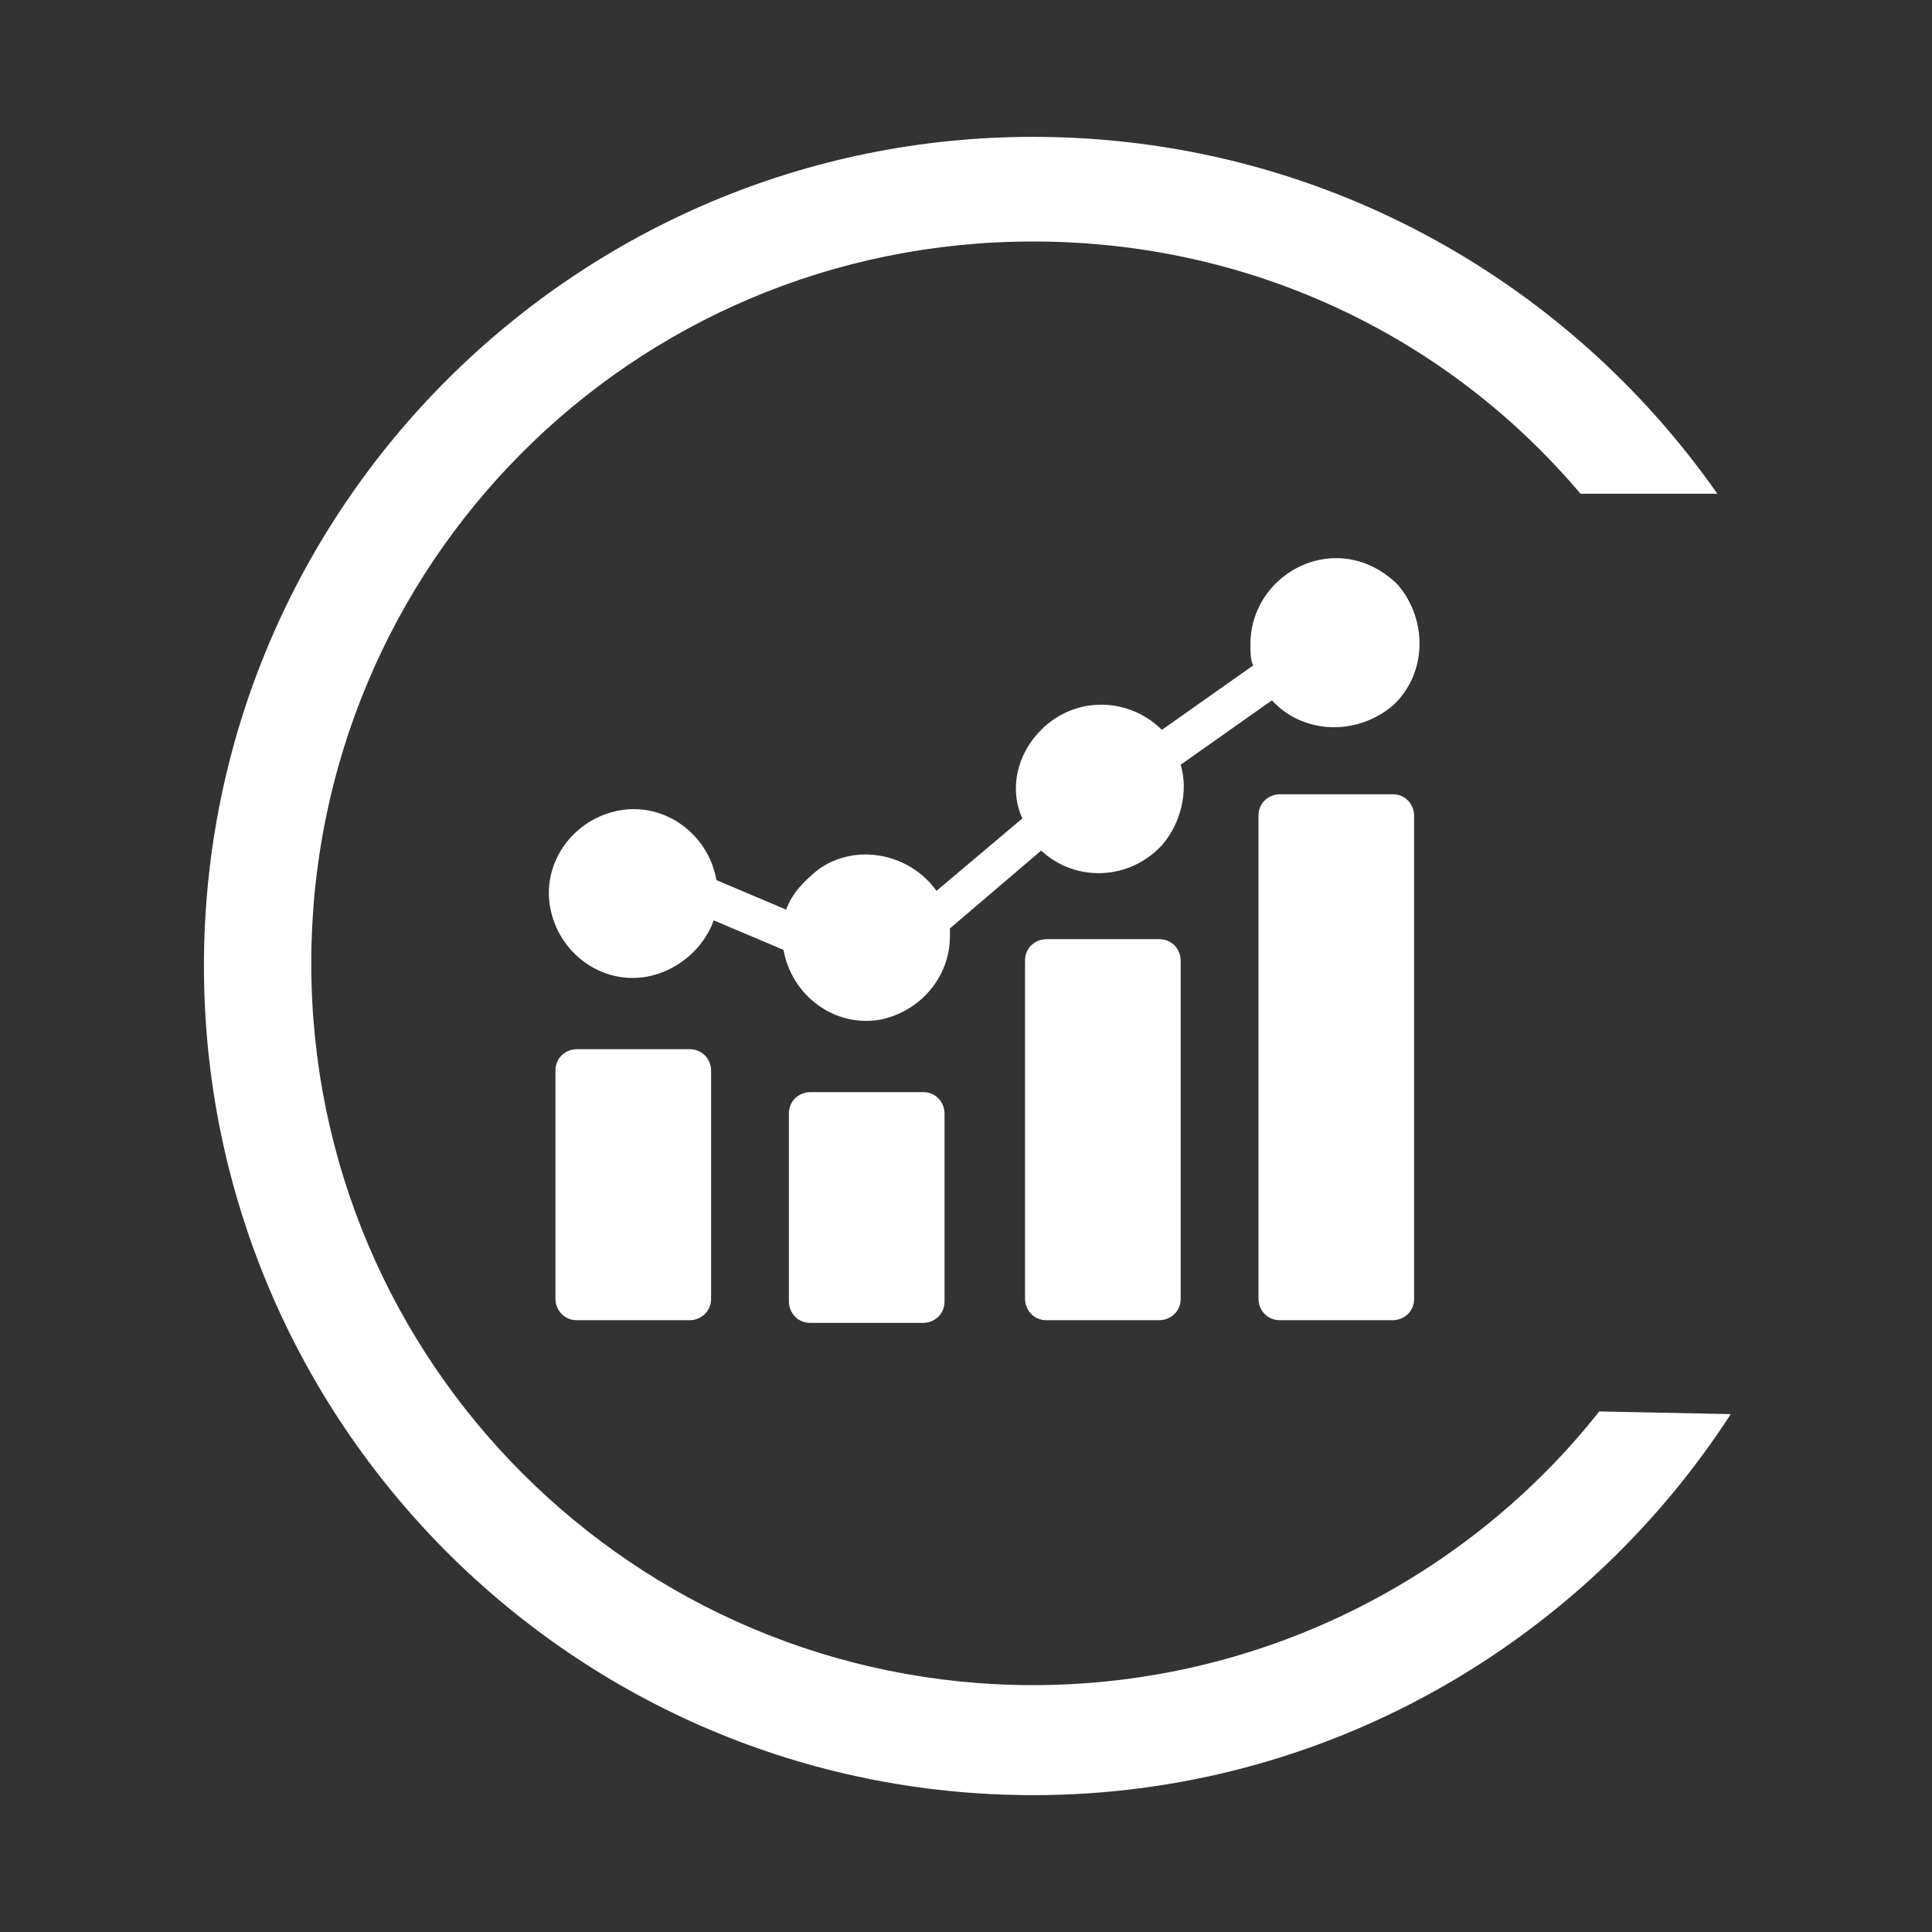 <?xml version="1.0" encoding="utf-8"?>
<!-- Generator: Adobe Illustrator 24.3.0, SVG Export Plug-In . SVG Version: 6.00 Build 0)  -->
<svg version="1.1" id="Livello_1" xmlns="http://www.w3.org/2000/svg" xmlns:xlink="http://www.w3.org/1999/xlink" x="0px" y="0px"
	 viewBox="0 0 72 72" style="enable-background:new 0 0 72 72;" xml:space="preserve">
<rect x="0" y="0" width="72" height="72" fill="#333333" stroke="none"/>
<style type="text/css">
	.st0{fill:none;}
	.st1{fill:#43AB34;}
	.st2{fill:#B0D398;}
	.st3{fill:#9D9D9C;}
	.st4{enable-background:new    ;}
	.st5{fill:#43AB34;stroke:#43AB34;stroke-width:0.75;stroke-miterlimit:10;}
	.st6{fill:#FFFFFF;}
	.st7{fill:#FFFFFF;stroke:#FFFFFF;stroke-width:0.75;stroke-miterlimit:10;}
</style>
<path class="st6" d="M59.6,52.6C54.7,58.8,47,62.8,38.5,62.8c-14.8,0-26.9-12-26.9-26.9C11.6,21.1,23.5,9,38.5,9
	c8.2,0,15.5,3.6,20.4,9.4h5.1c-5.6-8-14.9-13.3-25.5-13.3C21.5,5.1,7.6,18.9,7.6,36c0,17,13.8,30.9,30.9,30.9
	c10.9,0,20.5-5.7,26-14.2L59.6,52.6L59.6,52.6z"/>
<g id="surface1_1_">
	<path class="st6" d="M47.7,30.4h4.3v18h-4.3V30.4z"/>
	<path class="st6" d="M52.2,23.9c0,1.3-1.1,2.4-2.4,2.4c-1.3,0-2.4-1.1-2.4-2.4s1.1-2.4,2.4-2.4C51.1,21.5,52.2,22.6,52.2,23.9z"/>
	<path class="st6" d="M38.9,35.9h4.3v12.6h-4.3V35.9z"/>
	<path class="st6" d="M43.5,29.4c0,1.3-1.1,2.4-2.4,2.4c-1.3,0-2.4-1.1-2.4-2.4c0-1.3,1.1-2.4,2.4-2.4C42.4,27,43.5,28.1,43.5,29.4z
		"/>
	<path class="st6" d="M34.7,35c0,1.3-1.1,2.4-2.4,2.4c-1.3,0-2.4-1.1-2.4-2.4s1.1-2.4,2.4-2.4C33.7,32.6,34.7,33.7,34.7,35z"/>
	<path class="st6" d="M30.2,41.5h4.3v7h-4.3V41.5z"/>
	<path class="st6" d="M26,33.4c0,1.3-1.1,2.4-2.4,2.4s-2.4-1.1-2.4-2.4s1.1-2.4,2.4-2.4S26,32.1,26,33.4z"/>
	<path class="st6" d="M21.5,39.9h4.3v8.5h-4.3V39.9z"/>
	<path class="st6" d="M49.8,20.8c-1.7,0-3.2,1.4-3.2,3.2c0,0.3,0,0.6,0.1,0.8l-3.4,2.4c-1.2-1.2-3.2-1.3-4.5,0
		c-0.9,0.9-1.2,2.2-0.7,3.3l-3.2,2.7c-1-1.4-3-1.8-4.4-0.8c-0.5,0.4-1,0.9-1.2,1.5l-2.6-1.1c-0.3-1.7-1.9-2.9-3.6-2.6
		c-1.7,0.3-2.9,1.9-2.6,3.6c0.3,1.7,1.9,2.9,3.6,2.6c1.1-0.2,2.1-1,2.5-2.1l2.6,1.1c0.3,1.7,1.9,2.9,3.6,2.6
		c1.5-0.3,2.6-1.6,2.6-3.1c0-0.1,0-0.2,0-0.3l3.4-2.9c1.3,1.2,3.3,1.1,4.5-0.2c0.7-0.8,1-2,0.7-3l3.4-2.4c1.2,1.3,3.2,1.3,4.5,0.2
		c1.3-1.2,1.3-3.2,0.2-4.5C51.5,21.2,50.7,20.8,49.8,20.8z M23.6,35c-0.9,0-1.6-0.7-1.6-1.6s0.7-1.6,1.6-1.6s1.6,0.7,1.6,1.6
		S24.5,35,23.6,35z M32.3,36.6c-0.9,0-1.6-0.7-1.6-1.6s0.7-1.6,1.6-1.6c0.9,0,1.6,0.7,1.6,1.6S33.2,36.6,32.3,36.6z M41.1,31.1
		c-0.9,0-1.6-0.7-1.6-1.6c0-0.9,0.7-1.6,1.6-1.6c0.9,0,1.6,0.7,1.6,1.6C42.7,30.3,42,31.1,41.1,31.1z M49.8,25.6
		c-0.9,0-1.6-0.7-1.6-1.6s0.7-1.6,1.6-1.6c0.9,0,1.6,0.7,1.6,1.6C51.4,24.9,50.7,25.6,49.8,25.6z"/>
	<path class="st6" d="M52.7,30.4c0-0.4-0.3-0.8-0.8-0.8h-4.2c-0.4,0-0.8,0.3-0.8,0.8v18c0,0.4,0.3,0.8,0.8,0.8h4.2
		c0.4,0,0.8-0.3,0.8-0.8V30.4z M51.1,47.7h-2.7V31.1h2.7V47.7z"/>
	<path class="st6" d="M44,35.8c0-0.4-0.3-0.8-0.8-0.8H39c-0.4,0-0.8,0.3-0.8,0.8v12.6c0,0.4,0.3,0.8,0.8,0.8h4.2
		c0.4,0,0.8-0.3,0.8-0.8V35.8z M42.4,47.7h-2.7V36.6h2.7V47.7z"/>
	<path class="st6" d="M35.2,41.5c0-0.4-0.3-0.8-0.8-0.8h-4.2c-0.4,0-0.8,0.3-0.8,0.8v7c0,0.4,0.3,0.8,0.8,0.8h4.2
		c0.4,0,0.8-0.3,0.8-0.8V41.5z M33.7,47.7h-2.7v-5.4h2.7V47.7z"/>
	<path class="st6" d="M26.5,39.9c0-0.4-0.3-0.8-0.8-0.8h-4.2c-0.4,0-0.8,0.3-0.8,0.8v8.5c0,0.4,0.3,0.8,0.8,0.8h4.2
		c0.4,0,0.8-0.3,0.8-0.8V39.9z M25,47.7h-2.7v-7H25V47.7z"/>
</g>
</svg>
